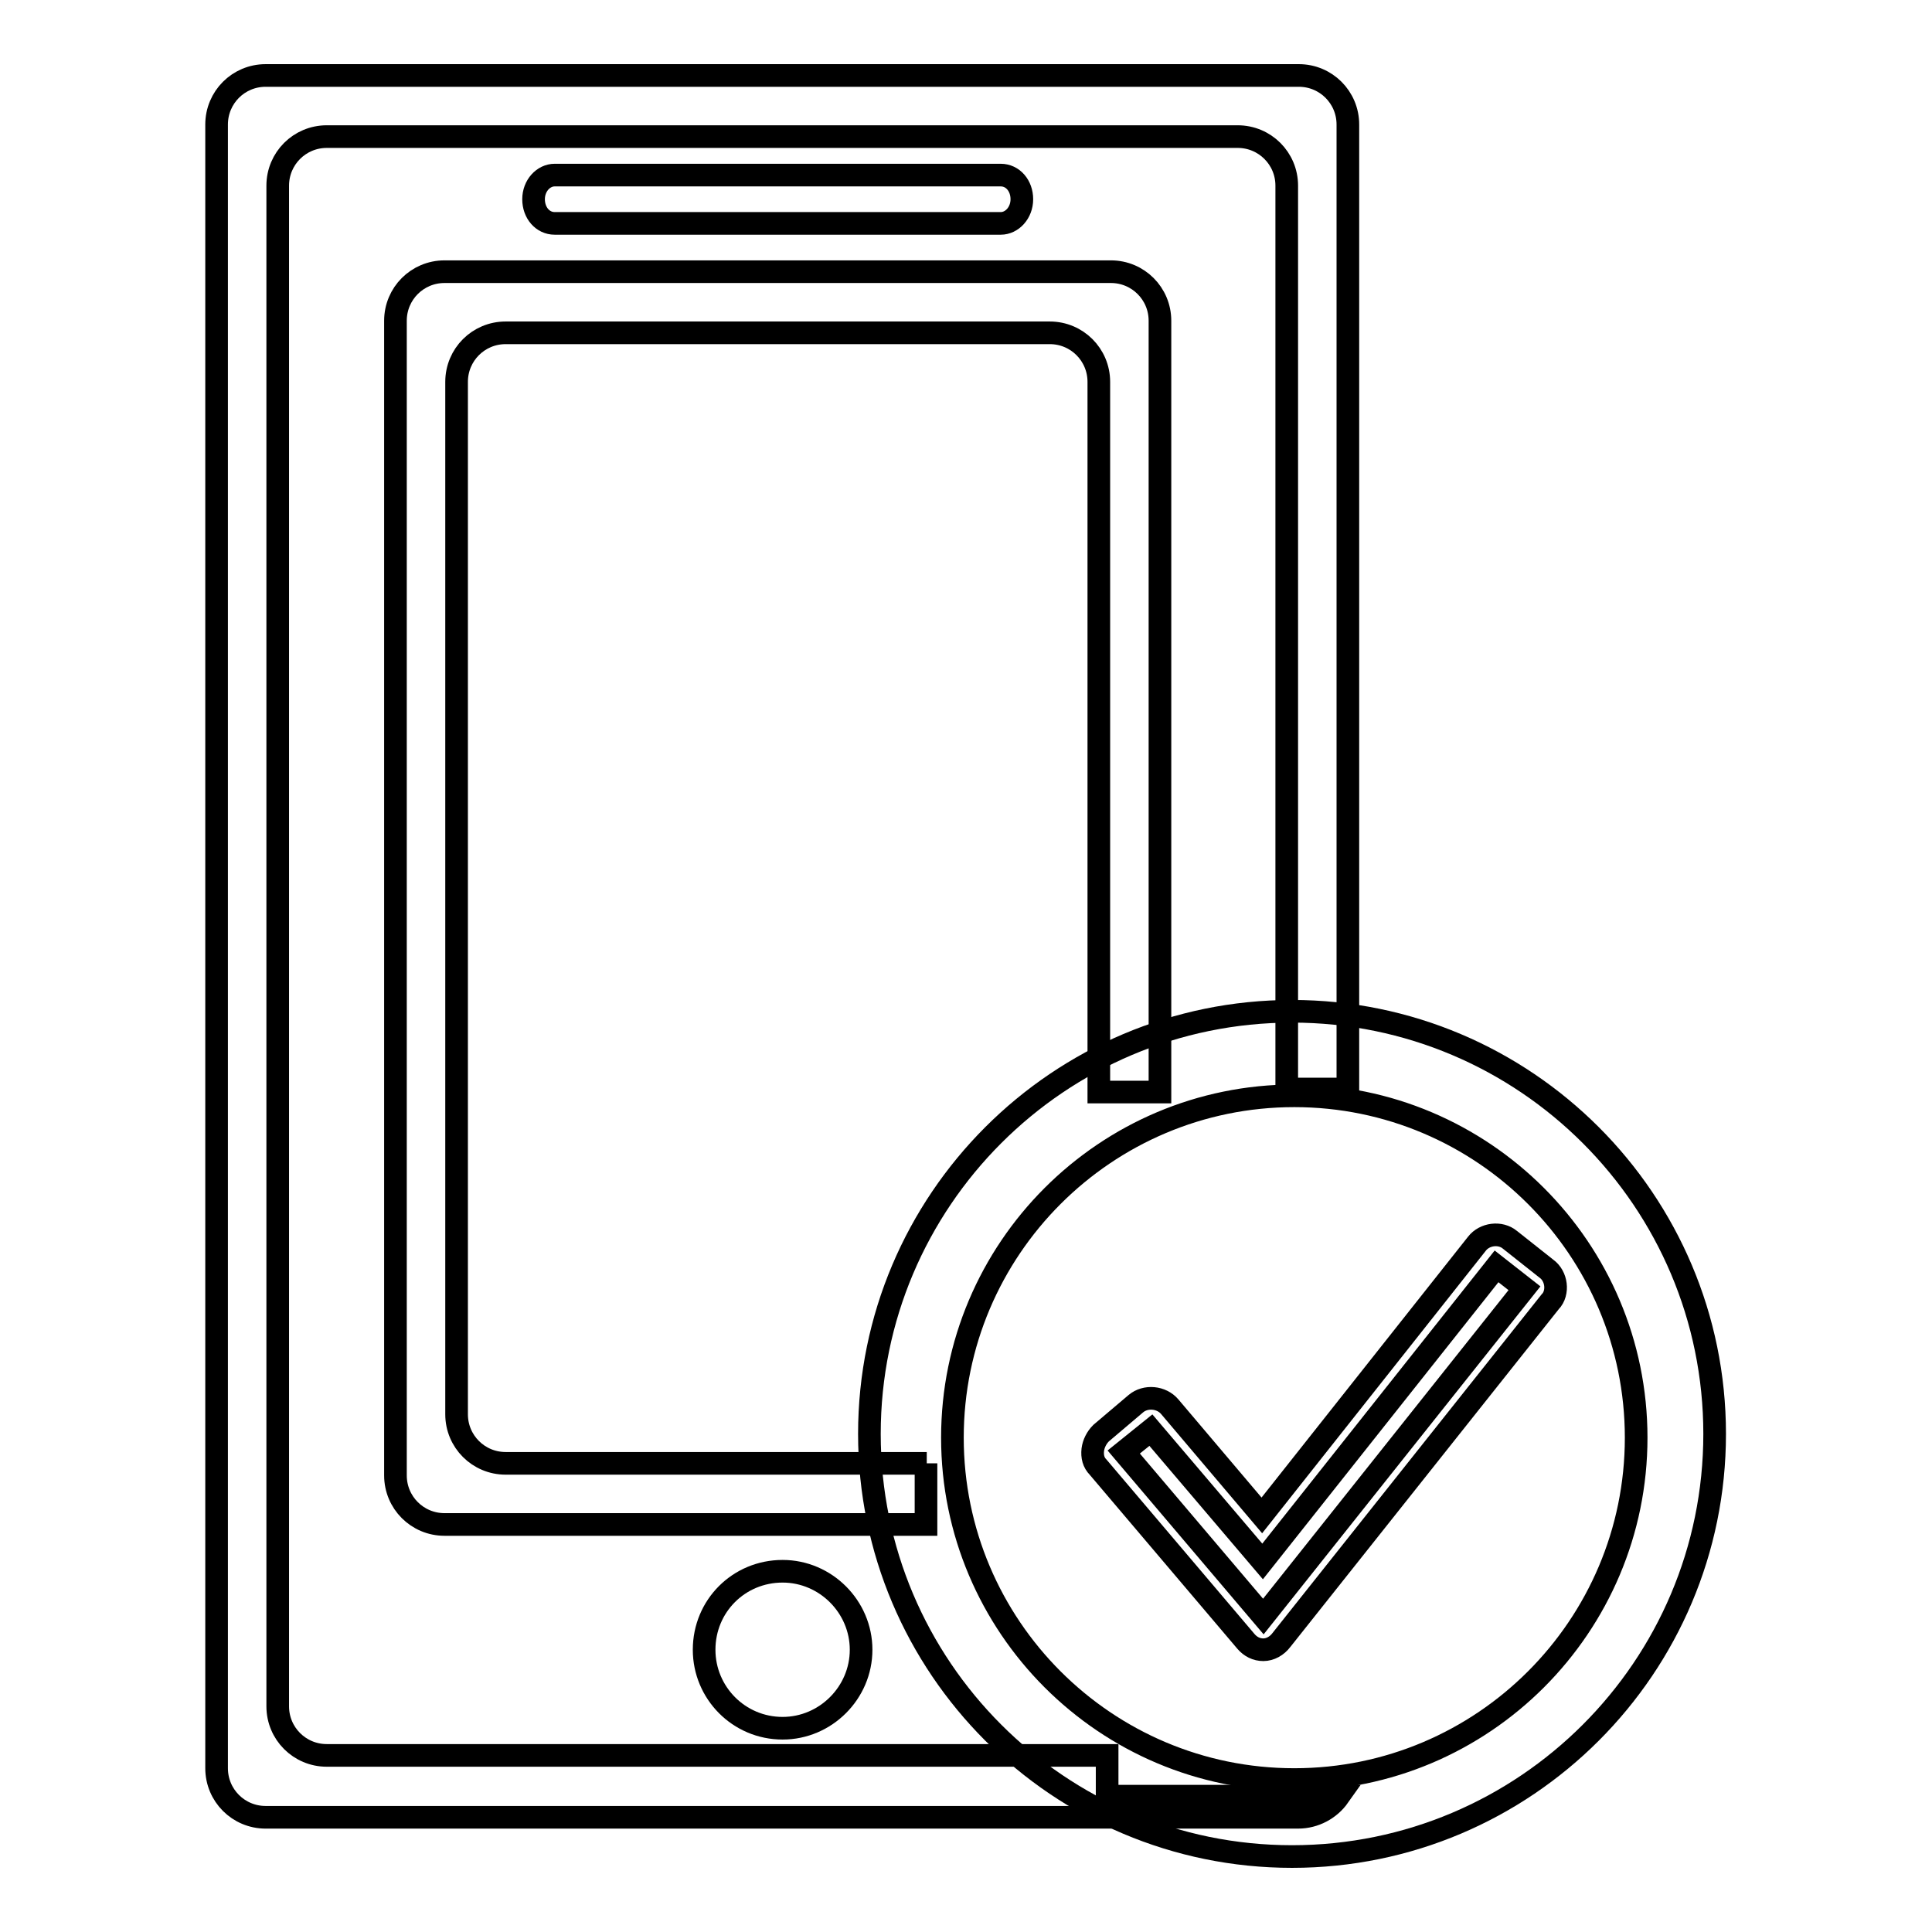 <?xml version="1.0" encoding="utf-8"?>
<!-- Svg Vector Icons : http://www.onlinewebfonts.com/icon -->
<!DOCTYPE svg PUBLIC "-//W3C//DTD SVG 1.1//EN" "http://www.w3.org/Graphics/SVG/1.1/DTD/svg11.dtd">
<svg version="1.1" xmlns="http://www.w3.org/2000/svg" xmlns:xlink="http://www.w3.org/1999/xlink" x="0px" y="0px" viewBox="0 0 256 256" enable-background="new 0 0 256 256" xml:space="preserve">
<g><g><path stroke-width="3" fill-opacity="0" stroke="#000000"  d="M103.7,229c-5.8,0-10.4-4.7-10.4-10.4c0-5.8,4.6-10.4,10.4-10.4c5.7,0,10.4,4.7,10.4,10.4C114.1,224.3,109.4,229,103.7,229z"/><path stroke-width="3" fill-opacity="0" stroke="#000000"  d="M135.4,26.4c0,1.8-1.3,3.2-2.8,3.2H73.5c-1.6,0-2.8-1.4-2.8-3.2l0,0c0-1.8,1.3-3.2,2.8-3.2h59.1C134.2,23.2,135.4,24.6,135.4,26.4L135.4,26.4z"/><path stroke-width="3" fill-opacity="0" stroke="#000000"  d="M167.4,218.6c-0.9,0-1.7-0.4-2.3-1.1l-19.6-23.1c-0.6-0.6-0.8-1.4-0.7-2.3c0.1-0.8,0.5-1.6,1.1-2.2l4.6-3.9c1.3-1.1,3.4-0.9,4.5,0.4l12.2,14.4l28.5-36c1-1.3,3.1-1.6,4.4-0.5l4.8,3.8c0.7,0.5,1.1,1.3,1.2,2.1c0.1,0.8-0.1,1.7-0.7,2.3l-35.6,44.8C169.2,218.1,168.3,218.6,167.4,218.6z M148.9,192.4l18.5,21.8l34.6-43.5l-3.7-2.9l-31,39.1l-14.8-17.4L148.9,192.4z"/><path stroke-width="3" fill-opacity="0" stroke="#000000"  d="M171.2,246c-30.9,0-56-25.1-56-56c0-30.9,25.1-56,56-56s56,25.1,56,56C227.2,220.9,202.1,246,171.2,246z M171.5,145.2c-25,0-45.3,20.3-45.3,45.3s20.3,45.3,45.3,45.3c25,0,45.3-20.3,45.3-45.3S196.5,145.2,171.5,145.2z"/><path stroke-width="3" fill-opacity="0" stroke="#000000"  d="M146.7,237.9v-5.3H43.3c-3.6,0-6.5-2.9-6.5-6.5V24.6c0-3.6,2.9-6.5,6.5-6.5H164c3.6,0,6.5,2.9,6.5,6.5v119.7h8.1V16.5c0-3.6-2.9-6.5-6.5-6.5H35.2c-3.6,0-6.5,2.9-6.5,6.5v217.8c0,3.6,2.9,6.5,6.5,6.5H172c2.2,0,4.2-1.1,5.4-2.8H146.7L146.7,237.9z"/><path stroke-width="3" fill-opacity="0" stroke="#000000"  d="M122.8,193.9H67c-3.6,0-6.5-2.9-6.5-6.5V50.6c0-3.6,2.9-6.5,6.5-6.5h72.1c3.6,0,6.5,2.9,6.5,6.5v94.1h8.1V42.5c0-3.6-2.9-6.5-6.5-6.5H58.9c-3.6,0-6.5,2.9-6.5,6.5v153c0,3.6,2.9,6.5,6.5,6.5h63.8V193.9z"/></g></g>
</svg>